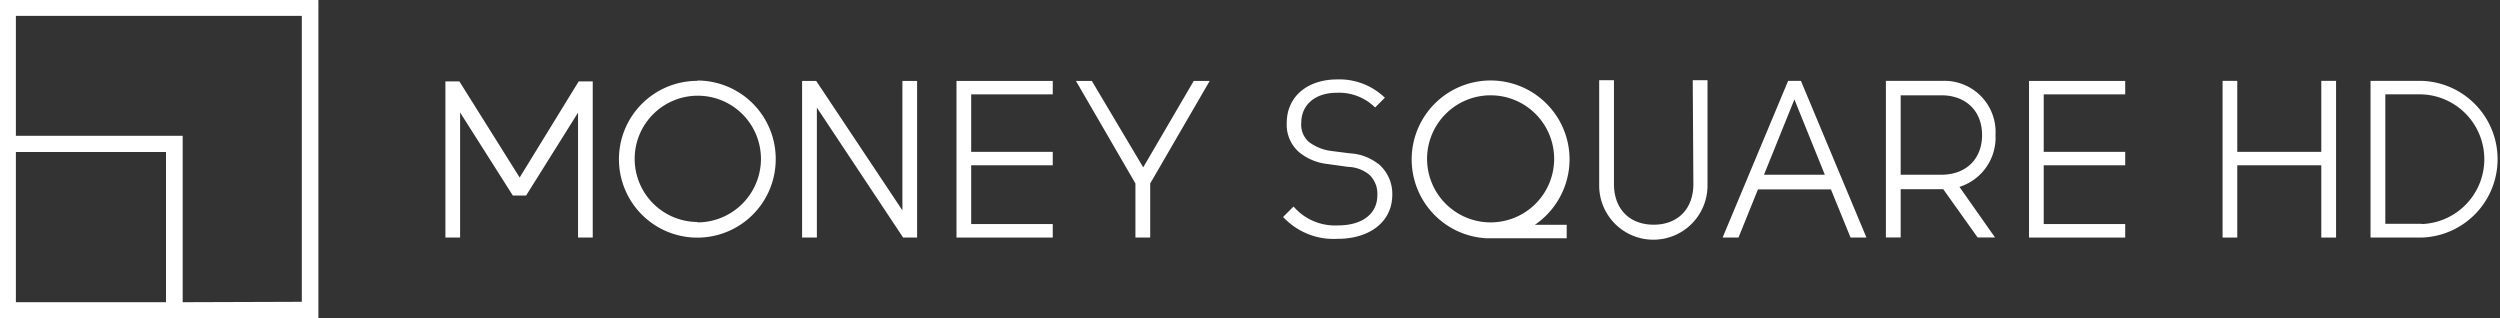 <svg id="レイヤー_1" data-name="レイヤー 1" xmlns="http://www.w3.org/2000/svg" viewBox="0 0 314.77 40.09">
	<rect x="0" y="0" width="314.77" height="40.09" fill="#333333" stroke="none"/>
	<defs>
		<style>.cls-1{fill:#ffffff;}</style>
	</defs>
	<path class="cls-1" d="M40.07,0H0V40.09H40.09l0-40ZM2,38.05V19.14h18.9V38.05Zm21,0V17.1H2V2H38l0,36Z"/>
	<polygon class="cls-1"
			 points="113.62 26.49 102.82 10.27 102.76 10.19 100.99 10.19 100.99 29.91 102.85 29.91 102.85 13.55 113.65 29.82 113.71 29.91 115.47 29.91 115.47 10.19 113.62 10.19 113.62 26.49"/>
	<polygon class="cls-1"
			 points="120.43 29.91 132.55 29.91 132.55 28.21 122.28 28.21 122.28 20.81 132.55 20.81 132.55 19.12 122.28 19.12 122.28 11.88 132.55 11.88 132.55 10.19 120.43 10.19 120.43 29.91"/>
	<polygon class="cls-1"
			 points="255.47 29.91 267.58 29.91 267.58 28.21 257.32 28.21 257.32 20.81 267.58 20.81 267.58 19.12 257.32 19.12 257.32 11.88 267.58 11.88 267.58 10.19 255.47 10.19 255.47 29.91"/>
	<polygon class="cls-1"
			 points="143.94 21.07 137.53 10.29 137.48 10.19 135.47 10.19 142.96 23.1 142.96 29.91 144.82 29.91 144.82 23.1 152.31 10.19 150.3 10.19 143.94 21.07"/>
	<path class="cls-1"
		  d="M173.52,20.63A6.29,6.29,0,0,0,170,19.31L167.56,19a5.89,5.89,0,0,1-2.79-1.15,2.89,2.89,0,0,1-.93-2.37c0-2.34,1.81-3.8,4.45-3.8A6.48,6.48,0,0,1,173,13.4l.14.13,1.23-1.23-.16-.14A8.22,8.22,0,0,0,168.37,10c-3.76,0-6.36,2.16-6.36,5.49a4.57,4.57,0,0,0,1.59,3.7,6.8,6.8,0,0,0,3.54,1.46l2.59.36a4.4,4.4,0,0,1,2.69,1,3.3,3.3,0,0,1,1,2.57c0,2.38-1.95,3.8-4.94,3.8A6.9,6.9,0,0,1,163,26.15l-.14-.14-1.31,1.31.14.14a8.67,8.67,0,0,0,6.74,2.61c4.07,0,6.87-2.18,6.87-5.55a4.92,4.92,0,0,0-1.75-3.89"/>
	<path class="cls-1"
		  d="M213.21,23.17c0,3.11-1.94,5.12-5,5.12s-5-2-5-5.12V10.1h-1.86V23.36a6.82,6.82,0,0,0,13.64,0V10.1h-1.86Z"/>
	<path class="cls-1"
		  d="M87.81,10.18A9.87,9.87,0,1,0,97.67,20a9.87,9.87,0,0,0-9.86-9.86m0,17.81a7.95,7.95,0,1,1,8-7.95,8,8,0,0,1-8,8"/>
	<path class="cls-1"
		  d="M197.62,20A9.94,9.94,0,1,0,187.17,30v0h10.09v-1.7h-4A10,10,0,0,0,197.62,20m-9.94,8a8,8,0,1,1,8-8,8,8,0,0,1-8,8"/>
	<path class="cls-1"
		  d="M251.25,17a6.44,6.44,0,0,0-6.63-6.82h-7.17V29.9h1.86V23.82h5.36L249,29.9h2.19l-4.48-6.37A6.5,6.5,0,0,0,251.25,17m-6.82,5h-5.12V12h5.12c3.12,0,5.13,2,5.13,5s-2,5-5.13,5"/>
	<path class="cls-1"
		  d="M225.14,10.18l-8.25,19.73h2l2.45-6.06h9.19L233,29.91h2l-8.25-19.73ZM222.1,22l3.83-9.48L229.76,22Z"/>
	<polygon class="cls-1"
			 points="292.27 19.12 281.69 19.12 281.69 10.18 279.84 10.18 279.84 29.91 281.69 29.91 281.69 20.81 292.27 20.81 292.27 29.91 294.13 29.91 294.13 10.18 292.27 10.18 292.27 19.12"/>
	<path class="cls-1"
		  d="M304.91,10.18h-6.44V29.91h6.44a9.87,9.87,0,0,0,0-19.73m0,18h-4.58V11.88h4.58a8.17,8.17,0,0,1,0,16.33"/>
	<polygon class="cls-1"
			 points="65.43 22.35 57.84 10.25 56.08 10.25 56.08 29.91 57.93 29.91 57.93 14.16 64.57 24.62 66.24 24.62 72.78 14.18 72.78 29.91 74.63 29.91 74.63 10.25 72.86 10.25 65.43 22.35"/>
</svg>
